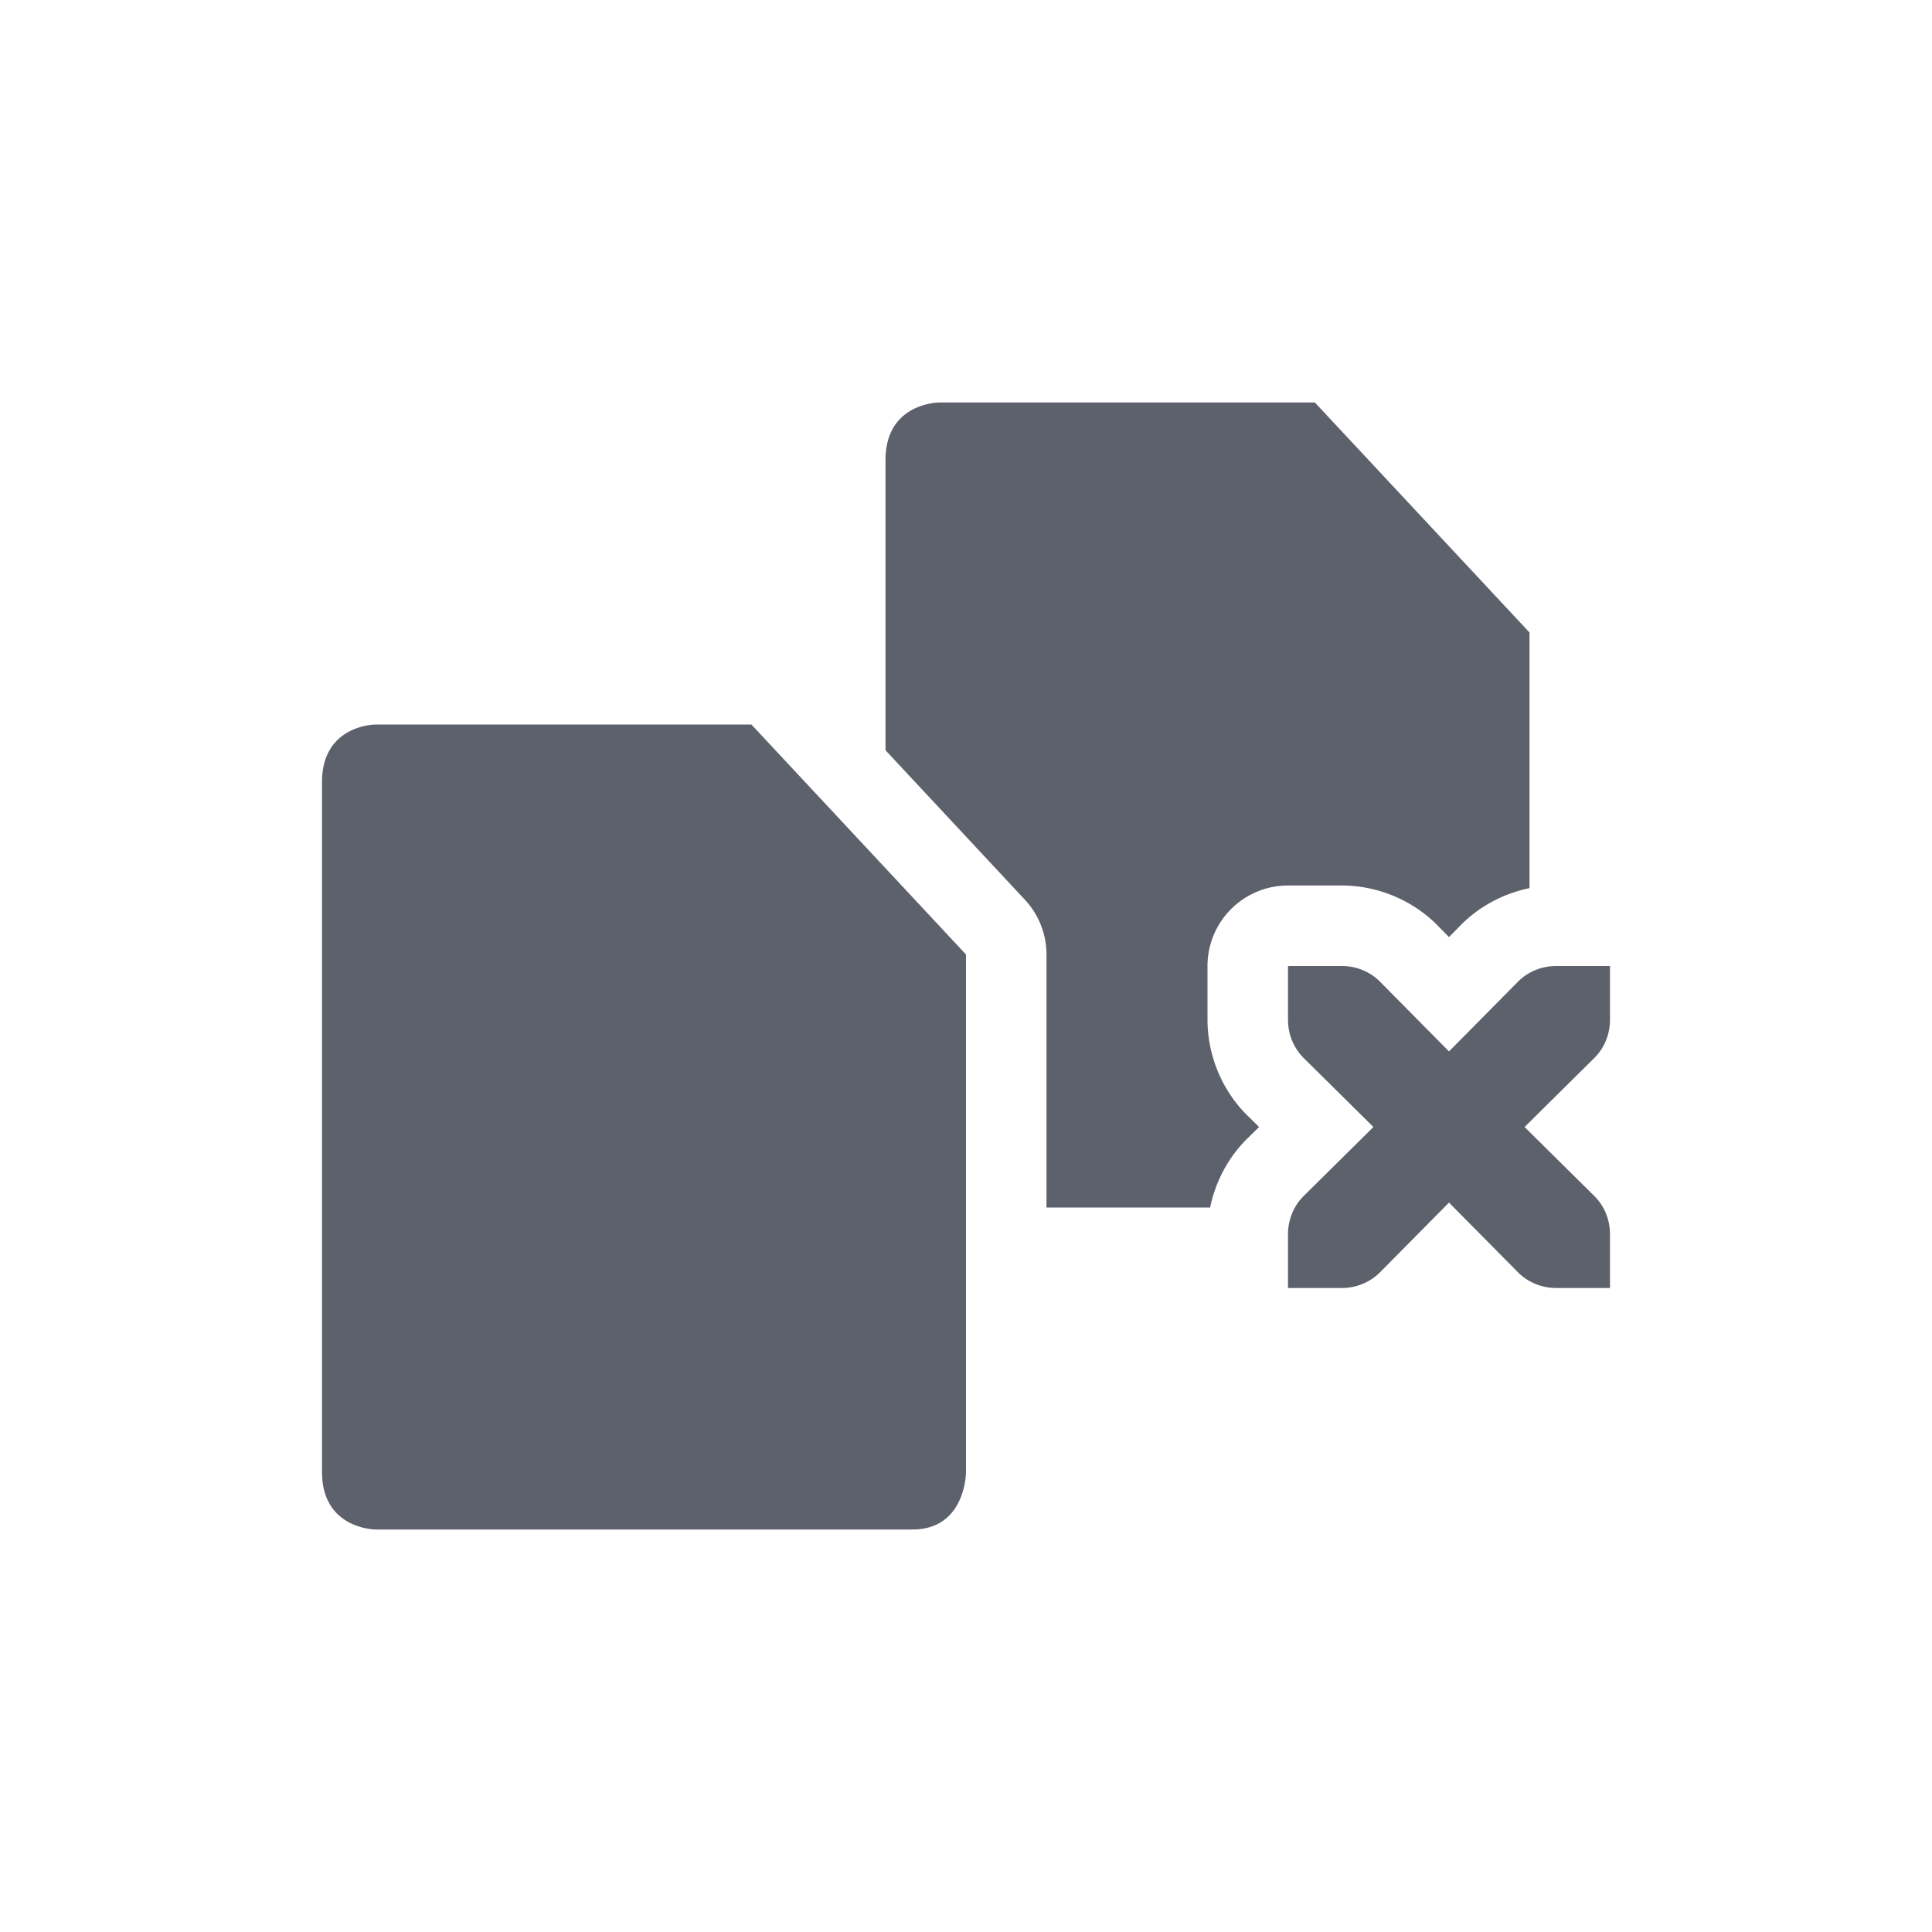 <svg xmlns="http://www.w3.org/2000/svg" width="24" height="24" version="1.1">
 <defs>
  <style id="current-color-scheme" type="text/css">
   .ColorScheme-Text { color:#5c616c; } .ColorScheme-Highlight { color:#367bf0; } .ColorScheme-NeutralText { color:#ffcc44; } .ColorScheme-PositiveText { color:#3db47e; } .ColorScheme-NegativeText { color:#dd4747; }
  </style>
 </defs>
 <path style="fill:currentColor" class="ColorScheme-Text" d="M 11.666,5 C 11.666,5 11,5.001 11,5.715 V 9.32 l 1.73,1.855 A 1,1 0 0 1 13,11.857 V 15 h 2.033 c 0.066,-0.324 0.226,-0.621 0.453,-0.848 a 1,1 0 0 0 0.002,-0.002 L 15.641,14 15.488,13.85 a 1,1 0 0 0 -0.002,-0.002 C 15.183,13.544 15,13.115 15,12.666 V 12 a 1,1 0 0 1 1,-1 h 0.666 c 0.449,0 0.878,0.183 1.182,0.486 a 1,1 0 0 0 0.002,0.002 L 18,11.641 18.15,11.488 a 1,1 0 0 0 0.002,-0.002 C 18.379,11.259 18.676,11.099 19,11.033 V 7.857 L 16.334,5 Z M 4.666,9 C 4.666,9 4,9.001 4,9.715 v 8.57 C 4,18.999 4.666,19 4.666,19 H 11.334 C 12.001,19 12,18.285 12,18.285 V 11.857 L 9.334,9 Z M 16,12 v 0.666 c 0,0.187 0.073,0.355 0.193,0.475 L 17.061,14 16.193,14.859 C 16.073,14.979 16,15.147 16,15.334 V 16 h 0.666 c 0.187,0 0.355,-0.073 0.475,-0.193 L 18,14.939 18.859,15.807 C 18.979,15.927 19.147,16 19.334,16 H 20 v -0.666 c 0,-0.187 -0.073,-0.355 -0.193,-0.475 L 18.939,14 19.807,13.141 C 19.927,13.021 20,12.853 20,12.666 V 12 h -0.666 c -0.187,0 -0.355,0.073 -0.475,0.193 L 18,13.061 17.141,12.193 C 17.021,12.073 16.853,12 16.666,12 Z"/>
</svg>
